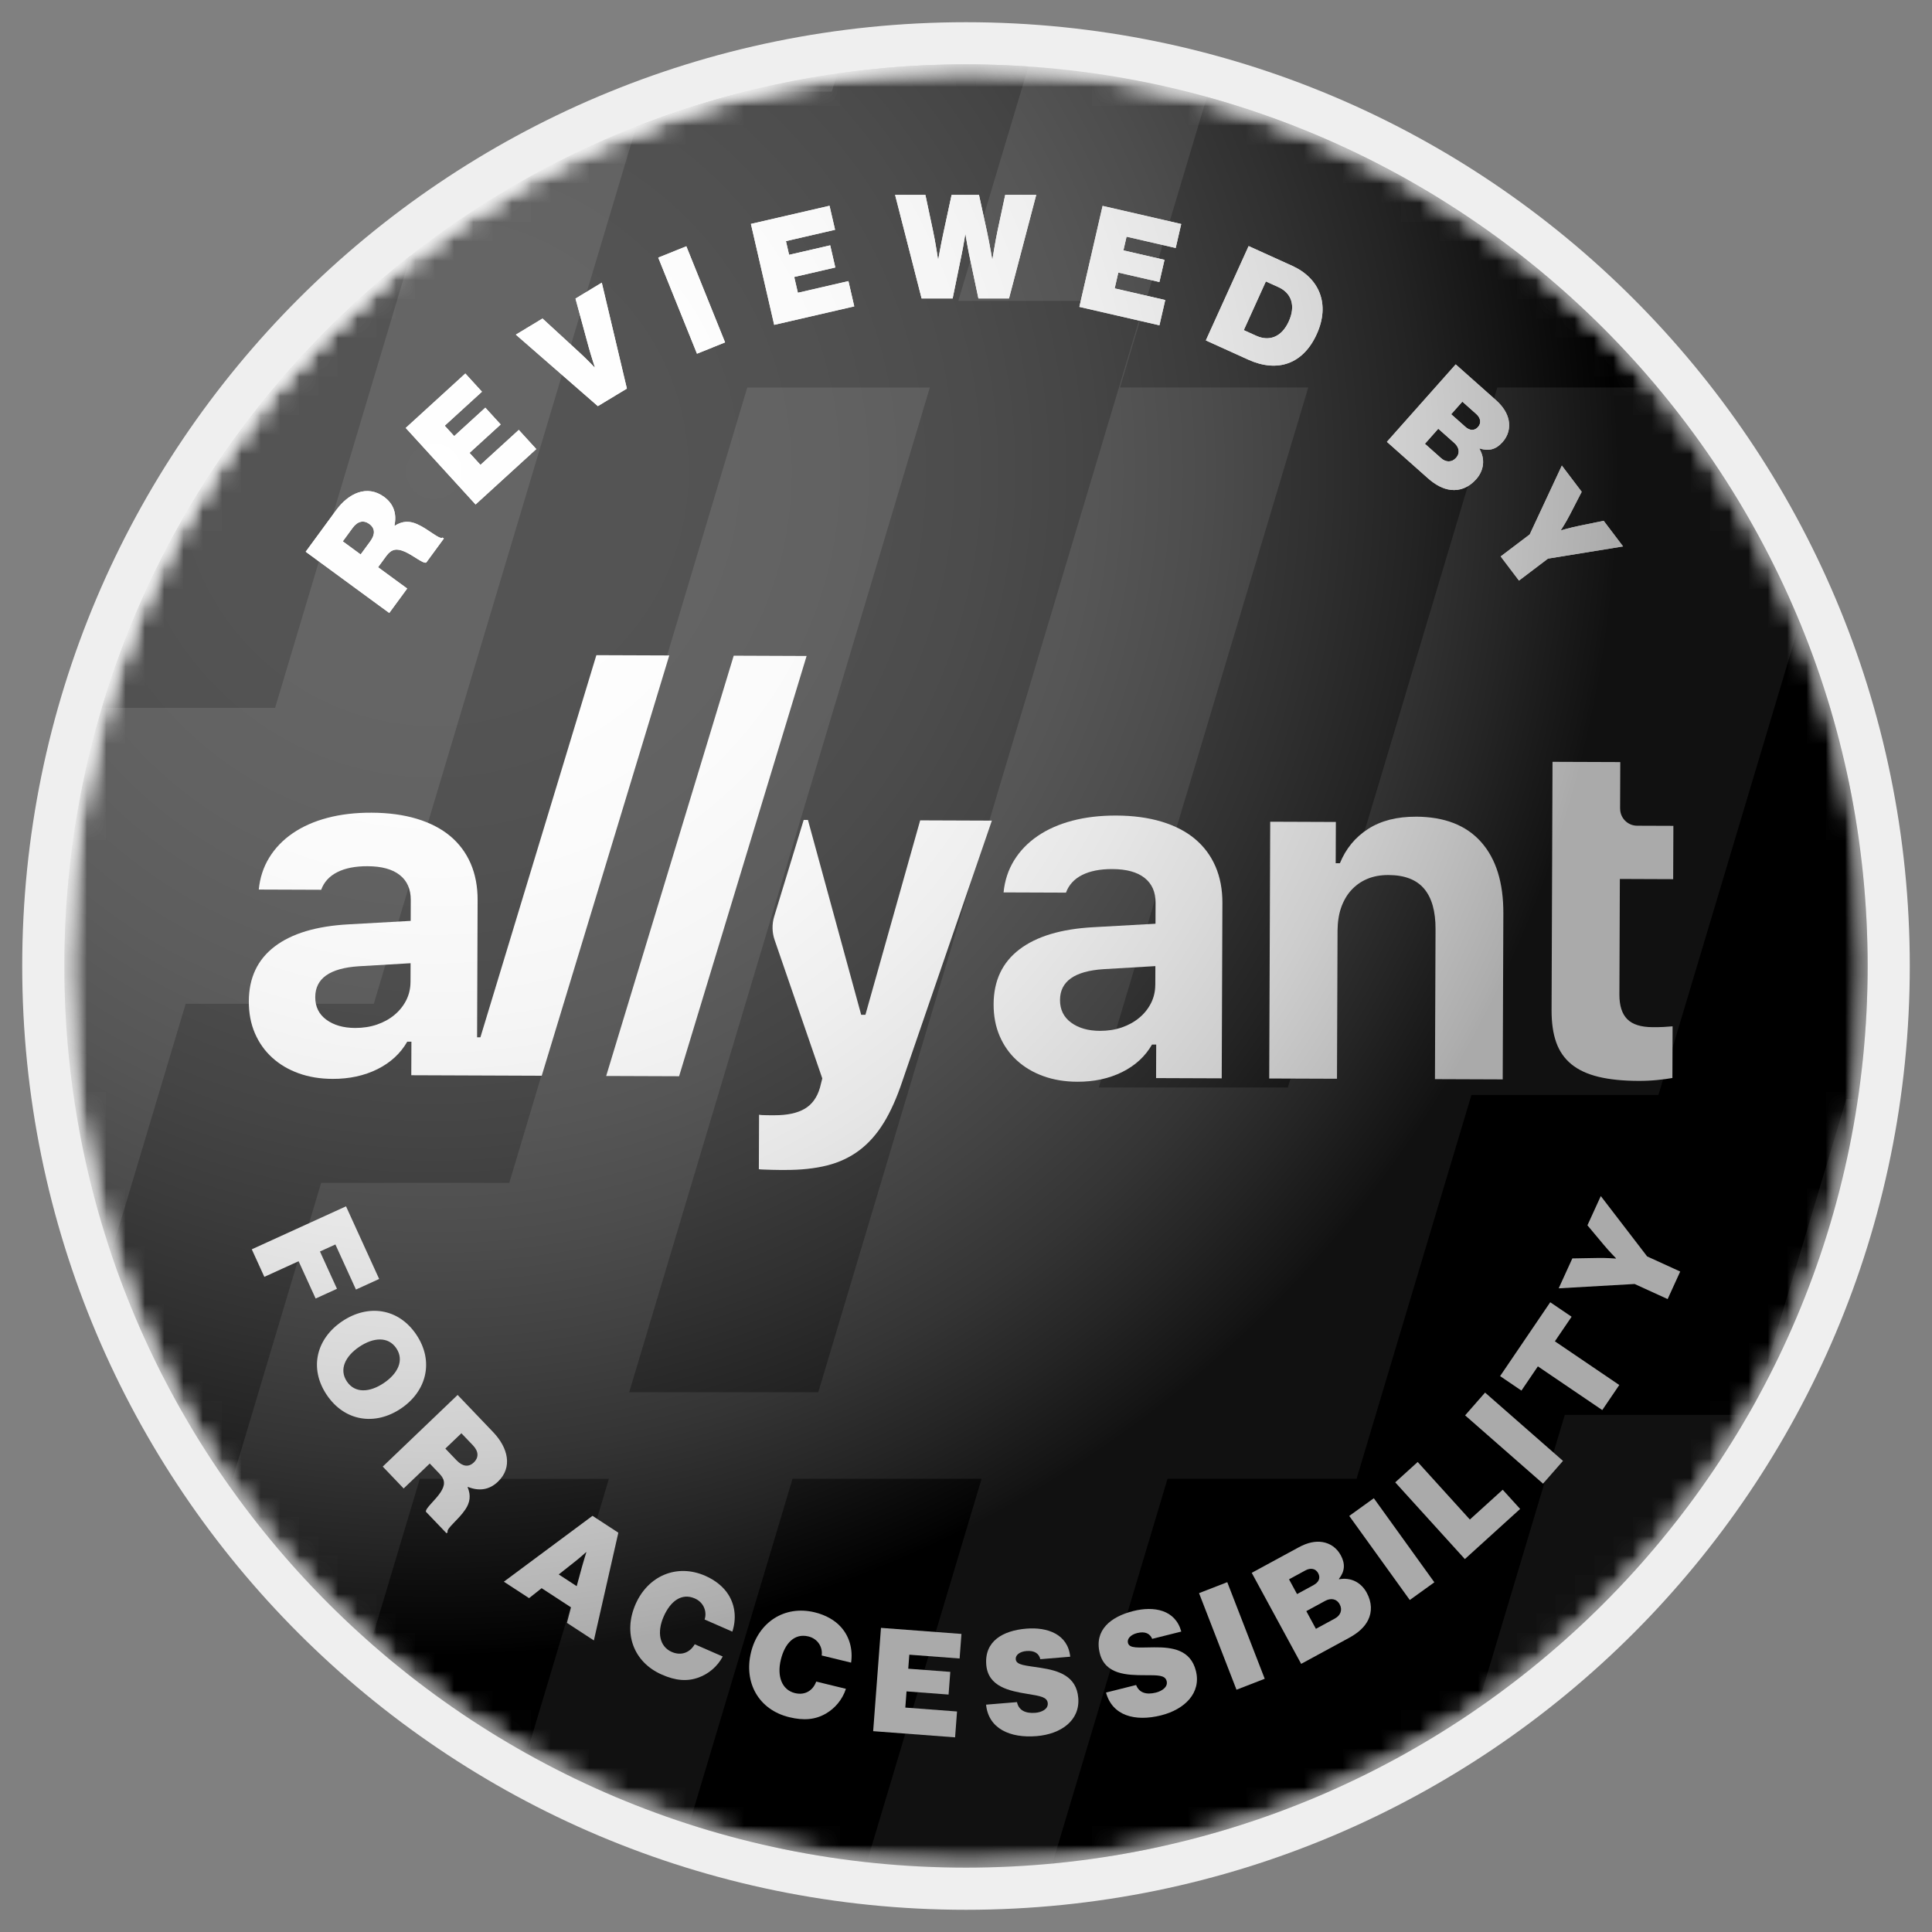 <svg width="100" height="100" viewBox="0 0 100 100" fill="none" xmlns="http://www.w3.org/2000/svg">
<rect x="0" y="0" width="100" height="100" fill="#808080" stroke="none"/>
<g id="allyant.svg">
<g id="Group">
<g id="Layer_1">
<g id="Group_2">
<path id="Vector" d="M50 98.85C76.979 98.85 98.85 76.979 98.85 50C98.85 23.021 76.979 1.15 50 1.15C23.021 1.15 1.15 23.021 1.15 50C1.15 76.979 23.021 98.85 50 98.85Z" fill="#EFEFEF"/>
<g id="Clip path group">
<mask id="mask0_189_189" style="mask-type:luminance" maskUnits="userSpaceOnUse" x="3" y="3" width="94" height="94">
<g id="clippath">
<path id="Vector_2" d="M50 96.63C75.753 96.63 96.63 75.753 96.63 50C96.63 24.247 75.753 3.37 50 3.37C24.247 3.37 3.37 24.247 3.37 50C3.37 75.753 24.247 96.63 50 96.63Z" fill="white"/>
</g>
</mask>
<g mask="url(#mask0_189_189)">
<g id="Group_3">
<g id="Group_4">
<path id="Vector_3" d="M50 98.85C76.979 98.85 98.85 76.979 98.85 50C98.85 23.021 76.979 1.15 50 1.15C23.021 1.15 1.15 23.021 1.15 50C1.15 76.979 23.021 98.85 50 98.85Z" fill="#EFEFEF"/>
<g id="Clip path group_2">
<mask id="mask1_189_189" style="mask-type:luminance" maskUnits="userSpaceOnUse" x="3" y="3" width="94" height="94">
<g id="clippath-1">
<path id="Vector_4" d="M50 96.63C75.753 96.63 96.63 75.753 96.63 50C96.63 24.247 75.753 3.37 50 3.37C24.247 3.37 3.37 24.247 3.37 50C3.37 75.753 24.247 96.63 50 96.63Z" fill="white"/>
</g>
</mask>
<g mask="url(#mask1_189_189)">
<g id="Group_5">
<g id="Clip path group_3">
<mask id="mask2_189_189" style="mask-type:luminance" maskUnits="userSpaceOnUse" x="3" y="3" width="94" height="94">
<g id="clippath-2">
<path id="Vector_5" d="M50 96.63C75.753 96.63 96.63 75.753 96.63 50C96.63 24.247 75.753 3.37 50 3.37C24.247 3.37 3.37 24.247 3.37 50C3.37 75.753 24.247 96.63 50 96.63Z" fill="white"/>
</g>
</mask>
<g mask="url(#mask2_189_189)">
<g id="Group_6">
<g id="Group_7">
<path id="Vector_6" d="M50 96.669C75.775 96.669 96.669 75.775 96.669 50C96.669 24.226 75.775 3.331 50 3.331C24.226 3.331 3.331 24.226 3.331 50C3.331 75.775 24.226 96.669 50 96.669Z" fill="#1A1A1A"/>
<path id="Vector_7" d="M21.241 13.243C20.265 14.009 19.311 14.818 18.382 15.673C11.974 21.575 7.595 28.855 5.277 36.639H14.239L21.24 13.243H21.241Z" fill="black"/>
<path id="Vector_8" d="M90.488 73.234C90.621 73.002 90.752 72.77 90.881 72.536L95.564 56.885H96.16C97.387 48.623 96.4 40.077 93.16 32.212L85.84 56.675H76.16L70.216 76.54H60.431L54.472 96.455C62.182 95.719 69.758 93.067 76.435 88.467L80.994 73.233H90.49L90.488 73.234Z" fill="black"/>
<path id="Vector_9" d="M41.021 76.542L35.67 94.423C38.672 95.388 41.755 96.044 44.869 96.387L50.807 76.542H41.02H41.021Z" fill="black"/>
<path id="Vector_10" d="M21.73 76.542L19.183 85.053C21.705 87.275 24.415 89.181 27.26 90.769L31.517 76.543H21.73V76.542Z" fill="black"/>
<g id="Group_8">
<path id="Vector_11" d="M49.601 15.574L53.231 3.444C49.935 3.216 46.616 3.336 43.336 3.806L43.056 4.741H38.58C36.671 5.221 34.785 5.825 32.934 6.551L19.347 51.956H9.61L5.748 64.861C7.17 69.104 9.222 73.19 11.91 76.976L16.623 61.227H26.36L38.679 20.058H48.128L32.567 72.06H42.354L59.257 15.574H49.601Z" fill="black"/>
<path id="Vector_12" d="M84.327 18.382C78.2 11.73 70.587 7.263 62.468 5.02L57.969 20.056H67.715L56.873 56.289H66.66L77.502 20.056H85.798C85.323 19.489 84.834 18.931 84.328 18.381L84.327 18.382Z" fill="black"/>
</g>
</g>
</g>
</g>
</g>
</g>
</g>
</g>
<g id="Group_9">
<path id="Vector_13" d="M15.823 28.558L17.397 26.41C18.044 25.527 18.999 25.074 19.883 25.721C20.379 26.085 20.544 26.596 20.417 27.2L20.435 27.213C20.825 26.96 21.2 26.955 21.592 27.131C22.196 27.397 22.749 27.951 22.906 27.825L22.973 27.874L22.06 29.12C21.887 29.179 21.39 28.741 20.936 28.547C20.546 28.382 20.27 28.403 19.999 28.772L19.569 29.359L21.075 30.463L20.148 31.727L15.822 28.557L15.823 28.558ZM18.667 28.699L19.164 28.021C19.43 27.658 19.419 27.343 19.117 27.121C18.833 26.913 18.518 26.961 18.252 27.324L17.742 28.02L18.667 28.698V28.699Z" fill="white"/>
<path id="Vector_14" d="M21.001 22.15L24.086 19.333L24.946 20.275L23.018 22.035L23.509 22.572L25.121 21.101L25.915 21.971L24.303 23.442L24.869 24.062L26.852 22.252L27.757 23.244L24.616 26.111L21 22.15H21.001Z" fill="white"/>
<path id="Vector_15" d="M26.7 17.321L28.08 16.487L30.013 18.263C30.365 18.585 30.777 19.019 30.777 19.019L30.79 19.011C30.79 19.011 30.603 18.441 30.475 17.983L29.787 15.454L31.148 14.631L32.447 20.113L30.945 21.021L26.7 17.321Z" fill="white"/>
<path id="Vector_16" d="M34.071 13.334L35.525 12.748L37.53 17.722L36.076 18.308L34.071 13.334Z" fill="white"/>
<path id="Vector_17" d="M38.866 11.59L42.936 10.651L43.223 11.893L40.68 12.48L40.844 13.189L42.971 12.698L43.236 13.845L41.109 14.336L41.298 15.154L43.914 14.55L44.216 15.858L40.072 16.814L38.867 11.589L38.866 11.59Z" fill="white"/>
<path id="Vector_18" d="M46.331 10.088H47.898L48.288 11.925C48.416 12.51 48.551 13.417 48.551 13.417H48.566C48.566 13.417 48.708 12.614 48.843 11.999L49.255 10.087H50.672L51.085 11.984C51.22 12.606 51.355 13.417 51.355 13.417H51.37C51.37 13.417 51.512 12.509 51.64 11.909L52.03 10.086H53.635L52.226 15.448H50.643L50.163 13.176C50.066 12.711 49.975 12.134 49.975 12.134H49.96C49.96 12.134 49.87 12.711 49.773 13.176L49.308 15.449H47.703L46.33 10.087L46.331 10.088Z" fill="white"/>
<path id="Vector_19" d="M57.069 10.657L61.14 11.594L60.854 12.836L58.311 12.251L58.148 12.96L60.275 13.449L60.011 14.597L57.884 14.108L57.696 14.927L60.313 15.529L60.012 16.837L55.868 15.884L57.07 10.658L57.069 10.657Z" fill="white"/>
<path id="Vector_20" d="M64.63 12.737L66.884 13.759C68.291 14.397 68.859 15.742 68.155 17.292C67.449 18.849 66.123 19.302 64.607 18.614L62.414 17.62L64.629 12.736L64.63 12.737ZM65.027 17.381C65.683 17.678 66.332 17.463 66.707 16.636C67.073 15.83 66.853 15.17 66.17 14.861L65.521 14.567L64.378 17.088L65.027 17.382V17.381Z" fill="white"/>
<path id="Vector_21" d="M75.347 18.86L77.422 20.703C77.814 21.052 78.021 21.406 78.09 21.758C78.167 22.157 78.063 22.557 77.769 22.887C77.43 23.268 77.053 23.365 76.588 23.212L76.573 23.229C76.886 23.758 76.809 24.352 76.406 24.806C76.022 25.238 75.56 25.409 75.094 25.356C74.703 25.31 74.315 25.115 73.9 24.747L71.786 22.869L75.347 18.86ZM74.588 23.713C74.84 23.937 75.149 23.94 75.363 23.699C75.592 23.441 75.516 23.143 75.275 22.928L74.445 22.191L73.753 22.97L74.589 23.712L74.588 23.713ZM75.841 22.088C76.065 22.287 76.311 22.315 76.501 22.102C76.685 21.895 76.638 21.632 76.414 21.432L75.691 20.789L75.113 21.44L75.842 22.087L75.841 22.088Z" fill="white"/>
<path id="Vector_22" d="M79.177 27.664L80.841 24.098L81.869 25.455L81.263 26.63C81.058 27.03 80.793 27.438 80.793 27.438L80.802 27.45C80.802 27.45 81.271 27.311 81.711 27.222L83.006 26.956L84.011 28.283L80.123 28.914L78.622 30.051L77.675 28.801L79.176 27.664H79.177Z" fill="white"/>
</g>
<g id="Group_10">
<path id="Vector_23" d="M61.85 43.421C61.386 43.034 60.81 42.736 60.124 42.529C59.438 42.322 58.657 42.216 57.781 42.213C56.945 42.21 56.184 42.299 55.496 42.481C54.808 42.663 54.211 42.928 53.704 43.275C53.197 43.623 52.791 44.043 52.488 44.536C52.185 45.029 52.004 45.581 51.945 46.191L55.175 46.203C55.321 45.802 55.599 45.498 56.01 45.29C56.421 45.083 56.943 44.98 57.578 44.983C58.309 44.986 58.865 45.139 59.245 45.441C59.625 45.743 59.814 46.172 59.812 46.727L59.808 47.812L56.59 47.992C54.926 48.082 53.652 48.465 52.766 49.14C51.879 49.816 51.434 50.76 51.429 51.973C51.427 52.584 51.531 53.134 51.742 53.625C51.953 54.116 52.25 54.537 52.635 54.888C53.019 55.239 53.476 55.51 54.006 55.701C54.535 55.892 55.121 55.989 55.764 55.991C56.631 55.994 57.405 55.826 58.086 55.488C58.766 55.149 59.28 54.675 59.628 54.066H59.845L59.838 55.802L63.236 55.815L63.271 46.741C63.274 46.034 63.153 45.401 62.911 44.842C62.668 44.283 62.314 43.81 61.85 43.422M59.796 50.982C59.795 51.319 59.722 51.632 59.576 51.921C59.43 52.21 59.229 52.462 58.971 52.678C58.713 52.894 58.411 53.061 58.065 53.18C57.719 53.299 57.342 53.358 56.932 53.357C56.321 53.355 55.824 53.212 55.44 52.929C55.055 52.647 54.864 52.256 54.866 51.758C54.87 50.794 55.619 50.263 57.114 50.164L59.802 50.006L59.798 50.982H59.796Z" fill="white"/>
<path id="Vector_24" d="M73.291 42.272C72.303 42.268 71.477 42.48 70.812 42.907C70.148 43.335 69.661 43.925 69.353 44.679H69.136L69.144 42.545L65.746 42.532L65.695 55.823L69.202 55.836L69.231 48.172C69.233 47.738 69.295 47.343 69.416 46.986C69.538 46.629 69.713 46.324 69.944 46.072C70.174 45.82 70.45 45.626 70.771 45.491C71.093 45.356 71.459 45.289 71.868 45.291C72.704 45.294 73.319 45.532 73.715 46.003C74.111 46.474 74.307 47.172 74.303 48.096L74.273 55.856L77.78 55.869L77.813 47.277C77.819 45.686 77.436 44.456 76.664 43.585C75.892 42.714 74.767 42.276 73.289 42.271" fill="white"/>
<path id="Vector_25" d="M83.856 41.853L83.865 39.445L80.358 39.432L80.309 52.29C80.307 52.941 80.387 53.495 80.55 53.954C80.713 54.412 80.975 54.789 81.335 55.084C81.695 55.379 82.161 55.595 82.731 55.734C83.301 55.873 83.991 55.944 84.803 55.947C85.141 55.948 85.464 55.933 85.773 55.902C86.082 55.871 86.346 55.836 86.563 55.797L86.573 53.122C86.404 53.138 86.247 53.149 86.103 53.156C85.958 53.164 85.769 53.167 85.537 53.166C84.935 53.164 84.497 53.026 84.225 52.751C83.953 52.477 83.818 52.051 83.82 51.472L83.843 45.495L86.603 45.506L86.614 42.746L84.736 42.739C84.249 42.737 83.856 42.341 83.858 41.854" fill="white"/>
<path id="Vector_26" d="M44.792 52.526H44.575L41.818 42.44H41.599L40.073 47.436C39.952 47.833 39.959 48.259 40.094 48.652L42.562 55.819L42.44 56.3C42.293 56.806 42.029 57.17 41.646 57.393C41.264 57.616 40.743 57.727 40.084 57.725H39.916L39.681 57.723C39.596 57.723 39.518 57.72 39.446 57.716C39.374 57.711 39.321 57.705 39.289 57.697L39.278 60.517C39.31 60.525 39.393 60.532 39.525 60.536C39.657 60.54 39.8 60.545 39.953 60.55C40.106 60.555 40.246 60.557 40.375 60.557H40.616C41.443 60.561 42.173 60.483 42.804 60.325C43.435 60.167 43.993 59.906 44.476 59.542C44.96 59.178 45.381 58.704 45.741 58.119C46.101 57.534 46.423 56.812 46.708 55.954L51.339 42.475L47.628 42.461L44.794 52.524L44.792 52.526Z" fill="white"/>
<path id="Vector_27" d="M34.642 33.925L30.868 33.911L24.866 53.691H24.694L24.721 46.592C24.724 45.885 24.603 45.252 24.361 44.693C24.118 44.134 23.764 43.661 23.3 43.273C22.835 42.886 22.26 42.588 21.574 42.381C20.888 42.174 20.107 42.068 19.231 42.065C18.395 42.062 17.634 42.151 16.946 42.333C16.258 42.515 15.661 42.78 15.153 43.127C14.646 43.475 14.24 43.895 13.937 44.388C13.634 44.881 13.453 45.433 13.394 46.043L16.624 46.055C16.77 45.654 17.048 45.35 17.459 45.142C17.87 44.935 18.392 44.832 19.027 44.835C19.758 44.838 20.314 44.991 20.694 45.293C21.074 45.595 21.263 46.024 21.261 46.579L21.257 47.664L18.039 47.844C16.376 47.934 15.101 48.317 14.215 48.992C13.329 49.668 12.883 50.612 12.879 51.825C12.877 52.436 12.981 52.986 13.192 53.477C13.403 53.968 13.7 54.389 14.085 54.74C14.47 55.091 14.926 55.362 15.456 55.553C15.985 55.744 16.571 55.841 17.214 55.843C18.082 55.846 18.855 55.678 19.536 55.34C20.216 55.001 20.73 54.527 21.078 53.918H21.295L21.288 55.654L24.686 55.667L28.04 55.68L34.641 33.926L34.642 33.925ZM21.247 50.832C21.246 51.169 21.172 51.482 21.027 51.771C20.881 52.06 20.679 52.312 20.422 52.528C20.164 52.744 19.862 52.911 19.516 53.03C19.17 53.149 18.793 53.208 18.383 53.207C17.772 53.205 17.275 53.062 16.891 52.779C16.506 52.497 16.315 52.106 16.317 51.608C16.321 50.644 17.07 50.113 18.564 50.014L21.252 49.856L21.248 50.832H21.247Z" fill="white"/>
<path id="Vector_28" d="M37.977 33.938L31.376 55.692L35.15 55.706L41.75 33.953L37.977 33.938Z" fill="white"/>
</g>
<g id="Group_11">
<path id="Vector_29" d="M17.91 62.439L19.625 66.199L18.424 66.747L17.36 64.413L16.561 64.777L17.442 66.708L16.337 67.212L15.456 65.281L13.682 66.09L13.032 64.664L17.911 62.439H17.91Z" fill="white"/>
<path id="Vector_30" d="M17.714 68.388C19.046 67.493 20.622 67.7 21.55 69.082C22.478 70.464 22.082 72.013 20.749 72.908C19.417 73.803 17.839 73.579 16.911 72.197C15.983 70.815 16.381 69.282 17.714 68.388ZM19.863 71.588C20.592 71.099 20.932 70.409 20.514 69.787C20.096 69.164 19.329 69.219 18.6 69.708C17.871 70.197 17.537 70.883 17.955 71.505C18.373 72.128 19.134 72.077 19.863 71.588Z" fill="white"/>
<path id="Vector_31" d="M23.686 72.202L25.526 74.127C26.282 74.919 26.562 75.938 25.77 76.695C25.326 77.12 24.794 77.193 24.221 76.963L24.204 76.979C24.386 77.408 24.325 77.777 24.084 78.133C23.715 78.682 23.075 79.129 23.172 79.306L23.113 79.363L22.044 78.246C22.017 78.065 22.535 77.652 22.805 77.239C23.035 76.883 23.062 76.608 22.747 76.278L22.244 75.752L20.893 77.043L19.811 75.91L23.686 72.203L23.686 72.202ZM23.05 74.978L23.631 75.585C23.942 75.91 24.255 75.954 24.526 75.695C24.78 75.451 24.788 75.133 24.477 74.808L23.881 74.185L23.052 74.978H23.05Z" fill="white"/>
<path id="Vector_32" d="M30.667 78.459L32.005 79.332L30.739 84.909L29.345 83.999L29.555 83.196L28.035 82.204L27.385 82.72L26.079 81.868L30.668 78.459H30.667ZM28.92 81.493L29.85 82.1L30.141 81.036C30.215 80.771 30.348 80.347 30.348 80.347L30.336 80.339C30.336 80.339 30.008 80.635 29.789 80.806L28.92 81.493Z" fill="white"/>
<path id="Vector_33" d="M32.894 83.038C33.537 81.568 35.025 80.917 36.502 81.563C37.038 81.797 37.459 82.145 37.708 82.549C38.063 83.122 38.118 83.801 37.906 84.453L36.47 83.825C36.604 83.425 36.431 82.94 35.964 82.736C35.284 82.438 34.702 82.871 34.35 83.675C33.998 84.479 34.131 85.224 34.77 85.504C35.272 85.723 35.718 85.526 35.959 85.107L37.409 85.741C37.13 86.266 36.673 86.638 36.175 86.822C35.579 87.044 34.978 86.994 34.264 86.681C32.766 86.026 32.252 84.507 32.895 83.037L32.894 83.038Z" fill="white"/>
<path id="Vector_34" d="M38.871 85.529C39.251 83.97 40.605 83.072 42.171 83.454C42.739 83.592 43.214 83.863 43.529 84.217C43.978 84.72 44.149 85.379 44.053 86.058L42.53 85.687C42.593 85.27 42.339 84.822 41.844 84.702C41.123 84.526 40.624 85.053 40.416 85.905C40.208 86.758 40.467 87.469 41.145 87.634C41.677 87.764 42.083 87.492 42.247 87.038L43.785 87.413C43.601 87.978 43.214 88.424 42.756 88.69C42.207 89.012 41.607 89.066 40.849 88.881C39.261 88.494 38.492 87.087 38.872 85.527L38.871 85.529Z" fill="white"/>
<path id="Vector_35" d="M45.6 84.258L49.765 84.572L49.669 85.843L47.066 85.647L47.011 86.372L49.187 86.536L49.098 87.71L46.922 87.546L46.859 88.384L49.536 88.586L49.435 89.925L45.195 89.605L45.599 84.258H45.6Z" fill="white"/>
<path id="Vector_36" d="M51.039 88.233L52.639 88.101C52.727 88.523 53.072 88.697 53.588 88.655C53.894 88.63 54.258 88.479 54.232 88.158C54.205 87.837 53.84 87.784 53.168 87.674C52.252 87.524 51.143 87.307 51.049 86.171C50.948 84.945 51.911 84.399 53.114 84.299C54.22 84.207 55.275 84.587 55.394 85.751L53.847 85.879C53.778 85.591 53.553 85.422 53.127 85.457C52.783 85.486 52.557 85.662 52.575 85.879C52.601 86.193 53.061 86.2 53.876 86.328C54.791 86.471 55.717 86.748 55.811 87.884C55.907 89.05 54.92 89.756 53.657 89.861C52.267 89.976 51.163 89.465 51.039 88.234V88.233Z" fill="white"/>
<path id="Vector_37" d="M57.248 87.606L58.805 87.216C58.96 87.618 59.329 87.734 59.831 87.608C60.129 87.533 60.464 87.326 60.386 87.013C60.308 86.7 59.938 86.708 59.258 86.708C58.33 86.708 57.201 86.674 56.924 85.569C56.625 84.376 57.487 83.681 58.658 83.387C59.735 83.117 60.837 83.321 61.143 84.45L59.637 84.827C59.522 84.554 59.273 84.423 58.858 84.527C58.523 84.611 58.329 84.822 58.382 85.033C58.459 85.339 58.913 85.271 59.739 85.265C60.665 85.257 61.624 85.381 61.9 86.487C62.184 87.622 61.324 88.479 60.095 88.787C58.742 89.126 57.57 88.801 57.248 87.606Z" fill="white"/>
<path id="Vector_38" d="M62.062 82.46L63.523 81.893L65.462 86.893L64.001 87.46L62.062 82.46Z" fill="white"/>
<path id="Vector_39" d="M64.788 81.41L67.227 80.086C67.688 79.835 68.092 79.761 68.446 79.816C68.847 79.879 69.188 80.113 69.399 80.502C69.642 80.95 69.605 81.337 69.303 81.723L69.314 81.743C69.918 81.629 70.45 81.903 70.74 82.436C71.016 82.944 71.019 83.437 70.812 83.856C70.636 84.207 70.32 84.507 69.833 84.772L67.348 86.121L64.789 81.409L64.788 81.41ZM67.991 82.043C68.255 81.9 68.365 81.678 68.229 81.428C68.097 81.184 67.833 81.139 67.57 81.283L66.72 81.745L67.135 82.509L67.992 82.044L67.991 82.043ZM69.093 83.774C69.39 83.613 69.497 83.324 69.343 83.041C69.178 82.738 68.872 82.708 68.589 82.862L67.614 83.392L68.111 84.308L69.093 83.775V83.774Z" fill="white"/>
<path id="Vector_40" d="M69.837 78.464L71.109 77.548L74.242 81.9L72.97 82.816L69.837 78.464Z" fill="white"/>
<path id="Vector_41" d="M72.218 76.725L73.379 75.672L76.08 78.65L77.78 77.108L78.682 78.102L75.821 80.698L72.217 76.726L72.218 76.725Z" fill="white"/>
<path id="Vector_42" d="M75.834 73.259L76.867 72.08L80.9 75.615L79.867 76.794L75.834 73.259Z" fill="white"/>
<path id="Vector_43" d="M77.645 71.227L80.24 67.404L81.346 68.154L80.481 69.426L83.814 71.688L82.933 72.985L79.6 70.723L78.749 71.977L77.644 71.227H77.645Z" fill="white"/>
<path id="Vector_44" d="M84.606 66.459L80.677 66.684L81.384 65.135L82.705 65.112C83.154 65.103 83.639 65.143 83.639 65.143L83.645 65.129C83.645 65.129 83.301 64.782 83.013 64.436L82.165 63.422L82.857 61.908L85.256 65.032L86.968 65.814L86.317 67.24L84.605 66.458L84.606 66.459Z" fill="white"/>
</g>
</g>
</g>
</g>
</g>
<g id="Group_12">
<path id="Vector_45" d="M15.823 28.558L17.397 26.41C18.044 25.527 18.999 25.074 19.883 25.721C20.379 26.085 20.544 26.596 20.417 27.2L20.435 27.213C20.825 26.96 21.2 26.955 21.592 27.131C22.196 27.397 22.749 27.951 22.906 27.825L22.973 27.874L22.06 29.12C21.887 29.179 21.39 28.741 20.936 28.547C20.546 28.382 20.27 28.403 19.999 28.772L19.569 29.359L21.075 30.463L20.148 31.727L15.822 28.557L15.823 28.558ZM18.667 28.699L19.164 28.021C19.43 27.658 19.419 27.343 19.117 27.121C18.833 26.913 18.518 26.961 18.252 27.324L17.742 28.02L18.667 28.698V28.699Z" fill="white"/>
<path id="Vector_46" d="M21.001 22.15L24.086 19.333L24.946 20.275L23.018 22.035L23.509 22.572L25.121 21.101L25.915 21.971L24.303 23.442L24.869 24.062L26.852 22.252L27.757 23.244L24.616 26.111L21 22.15H21.001Z" fill="white"/>
<path id="Vector_47" d="M26.7 17.321L28.08 16.487L30.013 18.263C30.365 18.585 30.777 19.019 30.777 19.019L30.79 19.011C30.79 19.011 30.603 18.441 30.475 17.983L29.787 15.454L31.148 14.631L32.447 20.113L30.945 21.021L26.7 17.321Z" fill="white"/>
<path id="Vector_48" d="M34.071 13.334L35.525 12.748L37.53 17.722L36.076 18.308L34.071 13.334Z" fill="white"/>
<path id="Vector_49" d="M38.866 11.59L42.936 10.651L43.223 11.893L40.68 12.48L40.844 13.189L42.971 12.698L43.236 13.845L41.109 14.336L41.298 15.154L43.914 14.55L44.216 15.858L40.072 16.814L38.867 11.589L38.866 11.59Z" fill="white"/>
<path id="Vector_50" d="M46.331 10.088H47.898L48.288 11.925C48.416 12.51 48.551 13.417 48.551 13.417H48.566C48.566 13.417 48.708 12.614 48.843 11.999L49.255 10.087H50.672L51.085 11.984C51.22 12.606 51.355 13.417 51.355 13.417H51.37C51.37 13.417 51.512 12.509 51.64 11.909L52.03 10.086H53.635L52.226 15.448H50.643L50.163 13.176C50.066 12.711 49.975 12.134 49.975 12.134H49.96C49.96 12.134 49.87 12.711 49.773 13.176L49.308 15.449H47.703L46.33 10.087L46.331 10.088Z" fill="white"/>
<path id="Vector_51" d="M57.069 10.657L61.14 11.594L60.854 12.836L58.311 12.251L58.148 12.96L60.275 13.449L60.011 14.597L57.884 14.108L57.696 14.927L60.313 15.529L60.012 16.837L55.868 15.884L57.07 10.658L57.069 10.657Z" fill="white"/>
<path id="Vector_52" d="M64.63 12.737L66.884 13.759C68.291 14.397 68.859 15.742 68.155 17.292C67.449 18.849 66.123 19.302 64.607 18.614L62.414 17.62L64.629 12.736L64.63 12.737ZM65.027 17.381C65.683 17.678 66.332 17.463 66.707 16.636C67.073 15.83 66.853 15.17 66.17 14.861L65.521 14.567L64.378 17.088L65.027 17.382V17.381Z" fill="white"/>
<path id="Vector_53" d="M75.347 18.86L77.422 20.703C77.814 21.052 78.021 21.406 78.09 21.758C78.167 22.157 78.063 22.557 77.769 22.887C77.43 23.268 77.053 23.365 76.588 23.212L76.573 23.229C76.886 23.758 76.809 24.352 76.406 24.806C76.022 25.238 75.56 25.409 75.094 25.356C74.703 25.31 74.315 25.115 73.9 24.747L71.786 22.869L75.347 18.86ZM74.588 23.713C74.84 23.937 75.149 23.94 75.363 23.699C75.592 23.441 75.516 23.143 75.275 22.928L74.445 22.191L73.753 22.97L74.589 23.712L74.588 23.713ZM75.841 22.088C76.065 22.287 76.311 22.315 76.501 22.102C76.685 21.895 76.638 21.632 76.414 21.432L75.691 20.789L75.113 21.44L75.842 22.087L75.841 22.088Z" fill="white"/>
<path id="Vector_54" d="M79.177 27.664L80.841 24.098L81.869 25.455L81.263 26.63C81.058 27.03 80.793 27.438 80.793 27.438L80.802 27.45C80.802 27.45 81.271 27.311 81.711 27.222L83.006 26.956L84.011 28.283L80.123 28.914L78.622 30.051L77.675 28.801L79.176 27.664H79.177Z" fill="white"/>
</g>
</g>
<path id="Vector_55" style="mix-blend-mode:screen" opacity="0.42" d="M50 96.669C75.775 96.669 96.669 75.774 96.669 50C96.669 24.225 75.775 3.331 50 3.331C24.226 3.331 3.331 24.225 3.331 50C3.331 75.774 24.226 96.669 50 96.669Z" fill="url(#paint0_radial_189_189)" fill-opacity="0.79"/>
</g>
</g>
</g>
<defs>
<radialGradient id="paint0_radial_189_189" cx="0" cy="0" r="1" gradientUnits="userSpaceOnUse" gradientTransform="translate(22.13 24.48) rotate(-79.65) scale(61.619)">
<stop stop-color="white"/>
<stop offset="0.21" stop-color="#FCFCFC"/>
<stop offset="0.34" stop-color="#F3F3F3"/>
<stop offset="0.46" stop-color="#E4E4E4"/>
<stop offset="0.56" stop-color="#CFCFCF"/>
<stop offset="0.65" stop-color="#B4B4B4"/>
<stop offset="0.74" stop-color="#929292"/>
<stop offset="0.83" stop-color="#6A6A6A"/>
<stop offset="0.91" stop-color="#3C3C3C"/>
<stop offset="0.99" stop-color="#090909"/>
<stop offset="1"/>
</radialGradient>
</defs>
</svg>
